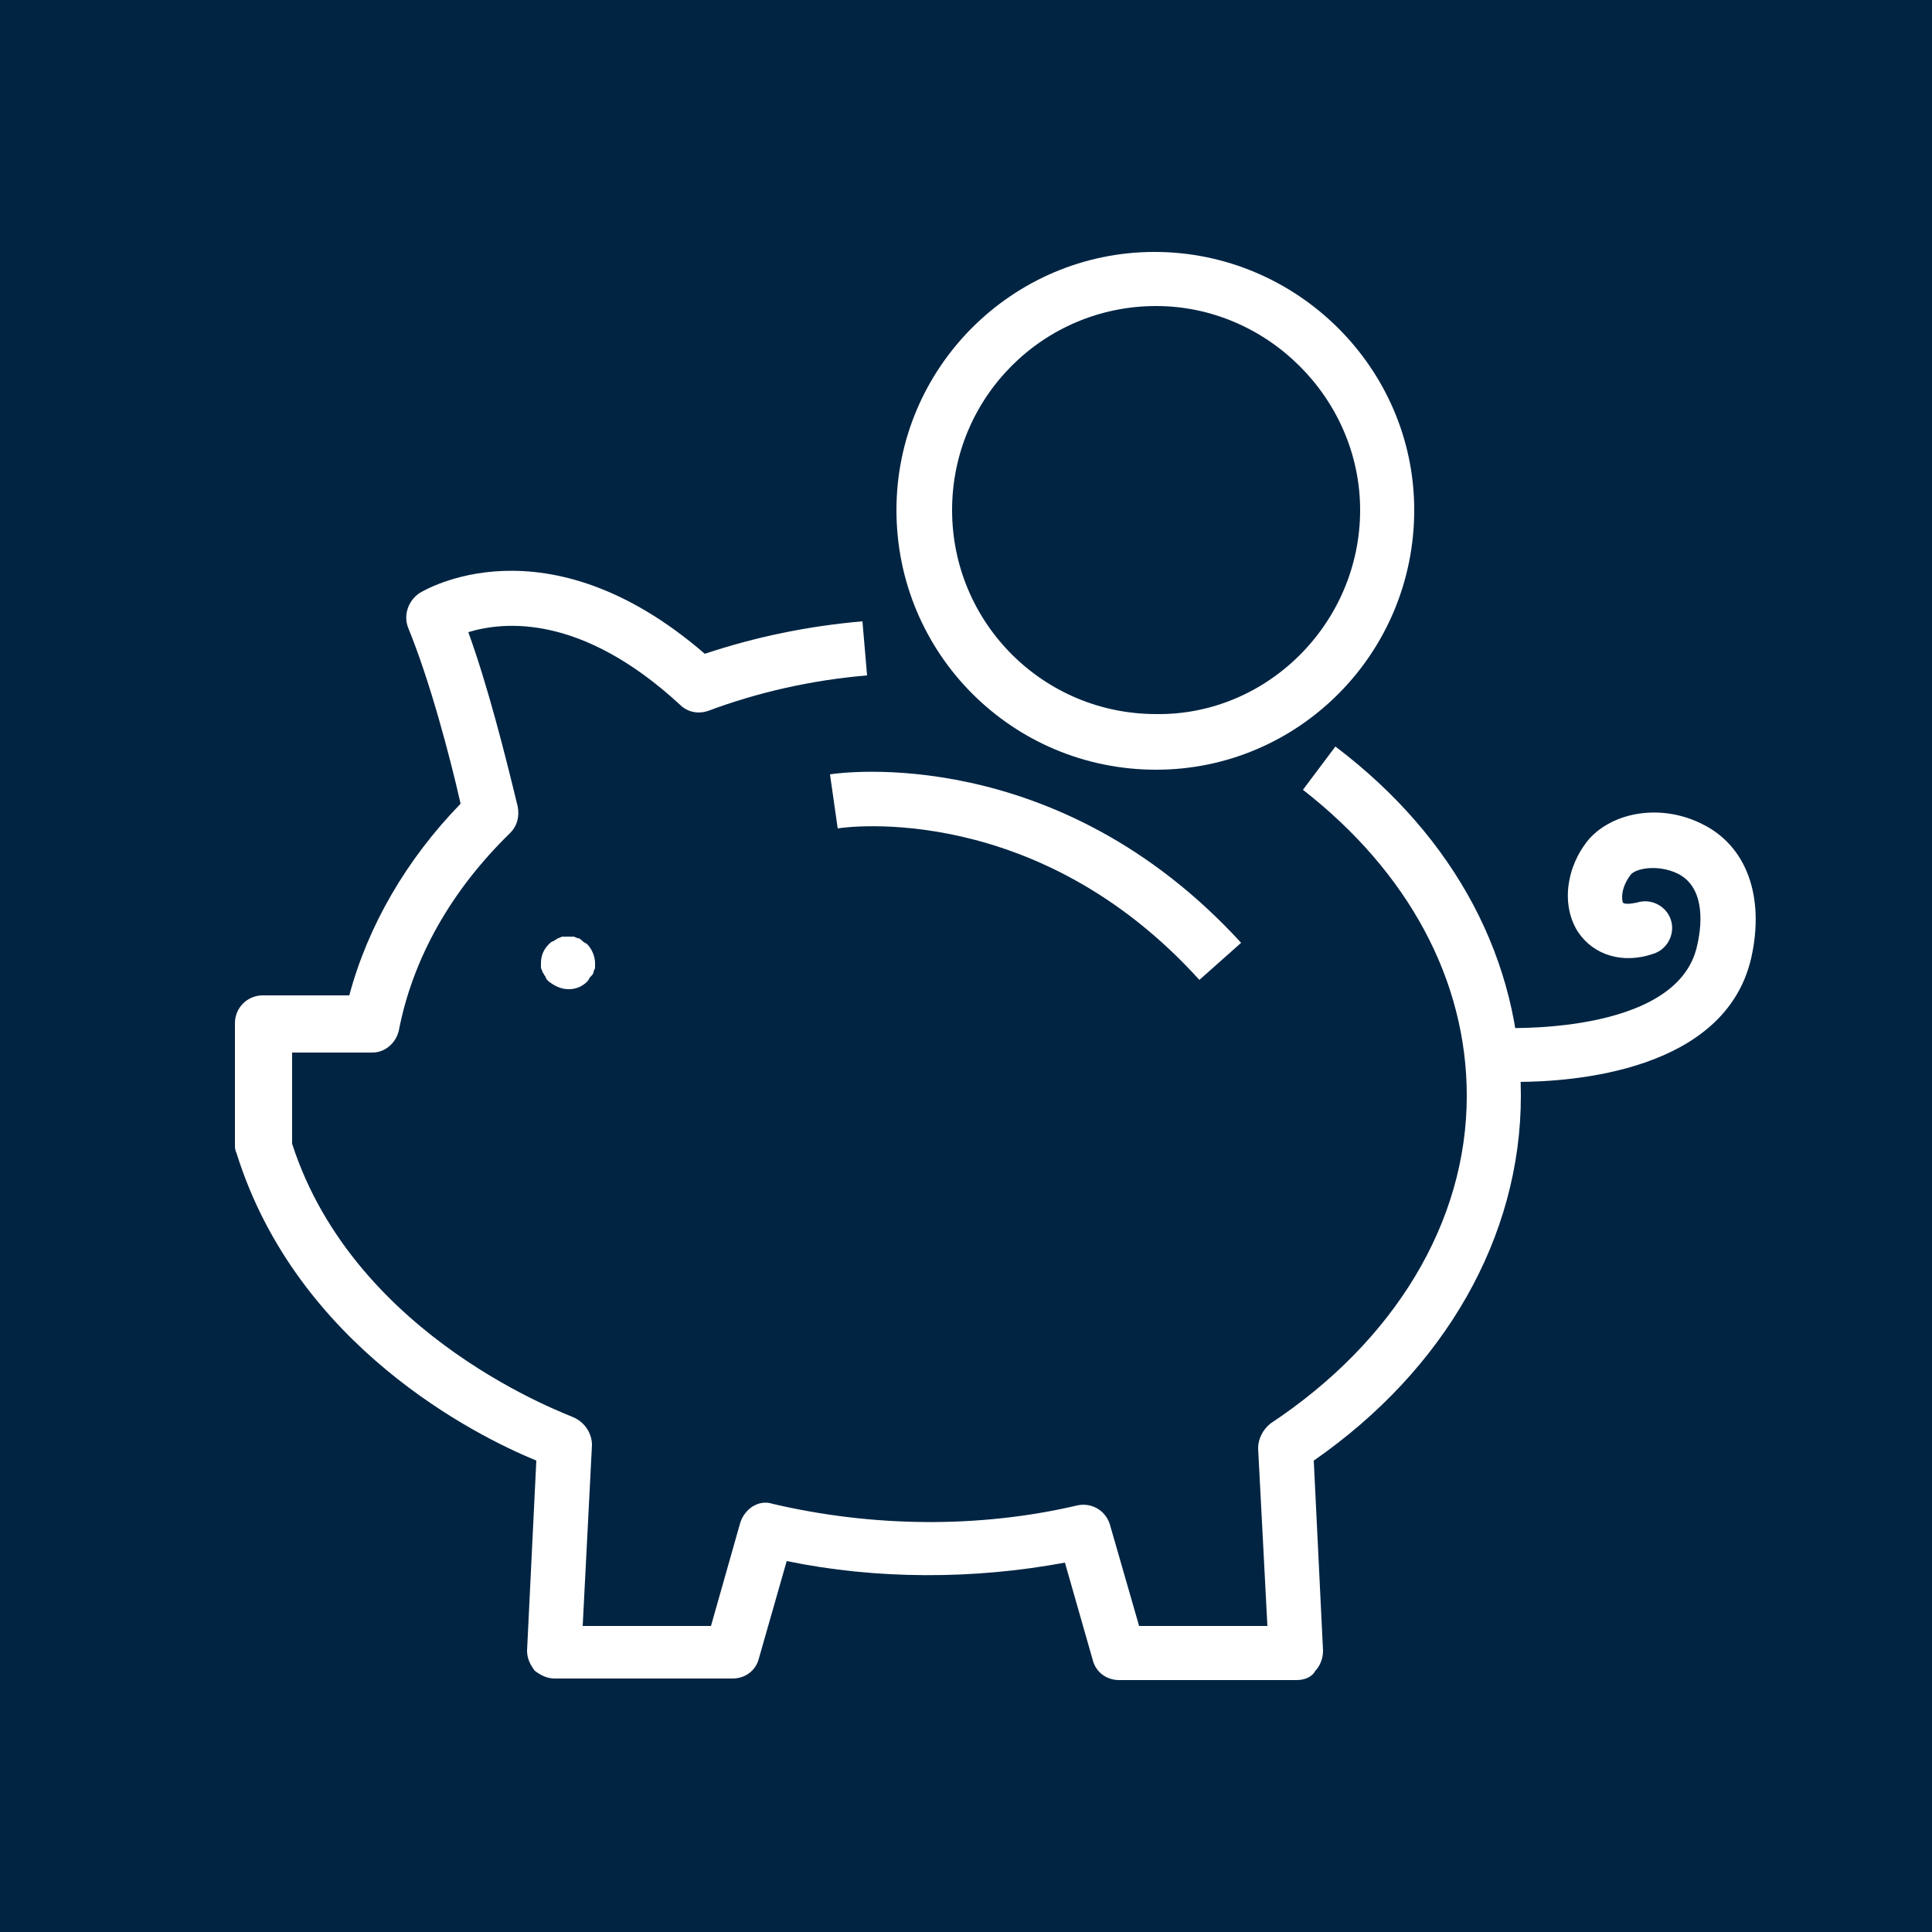 <?xml version="1.0" encoding="utf-8"?>
<!-- Generator: Adobe Illustrator 24.1.0, SVG Export Plug-In . SVG Version: 6.00 Build 0)  -->
<svg version="1.1" id="Layer_1" xmlns="http://www.w3.org/2000/svg" xmlns:xlink="http://www.w3.org/1999/xlink" x="0px" y="0px"
	 width="125px" height="125px" viewBox="0 0 125 125" style="enable-background:new 0 0 125 125;" xml:space="preserve">
<style type="text/css">
	.st0{fill:#002442;}
	.st1{display:none;}
	.st2{display:inline;}
	.st3{fill:#FFFFFF;}
</style>
<rect x="-7.1" y="-4" class="st0" width="143" height="137.2"/>
<g id="NewGroupe5" class="st1">
	<g id="NewGroup0-6" class="st2">
		<g>
			<path class="st3" d="M32.5,82.5c2.8,0,5,2.2,5,5s-2.2,5-5,5s-5-2.2-5-5S29.8,82.5,32.5,82.5L32.5,82.5z M24.2,87.5
				c0,4.6,3.7,8.3,8.3,8.3s8.3-3.7,8.3-8.3c0-4.6-3.7-8.3-8.3-8.3S24.2,82.9,24.2,87.5L24.2,87.5z"/>
			<path class="st3" d="M39.2,107.5H25.9v-5c0-0.9,0.7-1.7,1.7-1.7h10c0.9,0,1.7,0.7,1.7,1.7L39.2,107.5L39.2,107.5z M37.5,97.5h-10
				c-2.8,0-5,2.2-5,5v6.7c0,0.9,0.7,1.7,1.7,1.7h16.7c0.9,0,1.7-0.7,1.7-1.7v-6.7C42.5,99.7,40.3,97.5,37.5,97.5L37.5,97.5z"/>
			<path class="st3" d="M67.5,87.5c0,2.8-2.2,5-5,5s-5-2.2-5-5s2.2-5,5-5C65.3,82.5,67.5,84.7,67.5,87.5L67.5,87.5z M54.2,87.5
				c0,4.6,3.7,8.3,8.3,8.3s8.3-3.7,8.3-8.3c0-4.6-3.7-8.3-8.3-8.3S54.2,82.9,54.2,87.5L54.2,87.5z"/>
			<path class="st3" d="M69.2,107.5H55.8v-5c0-0.9,0.7-1.7,1.7-1.7h10c0.9,0,1.7,0.7,1.7,1.7V107.5L69.2,107.5z M67.5,97.5h-10
				c-2.8,0-5,2.2-5,5v6.7c0,0.9,0.7,1.7,1.7,1.7h16.7c0.9,0,1.7-0.7,1.7-1.7v-6.7C72.5,99.7,70.3,97.5,67.5,97.5L67.5,97.5z"/>
			<path class="st3" d="M97.5,87.5c0,2.8-2.2,5-5,5s-5-2.2-5-5s2.2-5,5-5C95.2,82.5,97.5,84.7,97.5,87.5L97.5,87.5z M84.1,87.5
				c0,4.6,3.7,8.3,8.3,8.3c4.6,0,8.3-3.7,8.3-8.3c0-4.6-3.7-8.3-8.3-8.3C87.9,79.2,84.1,82.9,84.1,87.5L84.1,87.5z"/>
			<path class="st3" d="M99.1,107.5H85.8v-5c0-0.9,0.7-1.7,1.7-1.7h10c0.9,0,1.7,0.7,1.7,1.7L99.1,107.5L99.1,107.5z M97.5,97.5h-10
				c-2.8,0-5,2.2-5,5v6.7c0,0.9,0.7,1.7,1.7,1.7h16.7c0.9,0,1.7-0.7,1.7-1.7v-6.7C102.5,99.7,100.2,97.5,97.5,97.5L97.5,97.5z"/>
			<path class="st3" d="M64.6,44.2h-0.5v-6.7h0.5c1.8,0,3.3,1.5,3.3,3.3C68,42.7,66.5,44.2,64.6,44.2L64.6,44.2z M60.4,34.2
				c-1.8,0-3.3-1.5-3.3-3.3s1.5-3.3,3.3-3.3h0.5v6.7h-0.5V34.2z M64.6,34.2h-0.5v-6.7h0.5c1.8,0,3.3,1.5,3.3,3.3h3.3
				c0-3.7-3-6.7-6.7-6.7H64v-4h-3.3v4h-0.5c-3.7,0-6.7,3-6.7,6.7s3,6.7,6.7,6.7h0.5v6.7h-0.5c-1.8,0-3.3-1.5-3.3-3.3h-3.3
				c0,3.7,3,6.7,6.7,6.7h0.5v4h3.3v-4h0.5c3.7,0,6.7-3,6.7-6.7C71.3,37.2,68.3,34.2,64.6,34.2L64.6,34.2z"/>
			<path class="st3" d="M89.1,54.2h-6.5c0.8-6,5.5-10.8,11.5-11.5v6.5C94.1,51.9,91.9,54.2,89.1,54.2L89.1,54.2z M45.8,54.2
				c-0.8-7.9-7.1-14.1-15-14.9v-6.7c7.9-0.8,14.2-7,15-15h33.5c0.8,7.9,7,14.2,15,15v6.8c-7.9,0.8-14.2,7-15,15L45.8,54.2L45.8,54.2
				z M30.9,49.2v-6.5c6,0.8,10.8,5.5,11.5,11.5h-6.5C33.1,54.2,30.9,51.9,30.9,49.2L30.9,49.2z M35.9,17.5h6.5
				c-0.8,6-5.5,10.8-11.5,11.5v-6.5C30.9,19.8,33.1,17.5,35.9,17.5L35.9,17.5z M94.1,22.5V29c-6-0.8-10.8-5.5-11.5-11.5h6.5
				C91.9,17.5,94.1,19.8,94.1,22.5L94.1,22.5z M89.1,14.2H35.9c-4.6,0-8.3,3.7-8.3,8.3v26.6c0,4.6,3.7,8.3,8.3,8.3h25v6.7H32.5
				c-0.9,0-1.7,0.7-1.7,1.7v10h3.3v-8.3h26.6v6.7H64v-6.7h26.6v8.3h3.3v-10c0-0.9-0.7-1.7-1.7-1.7h-28v-6.7h25
				c4.6,0,8.3-3.7,8.3-8.3V22.5C97.5,17.9,93.7,14.2,89.1,14.2L89.1,14.2z"/>
		</g>
	</g>
</g>
<g id="NewGroupe9" class="st1">
	<g id="NewGroup0-2" class="st2">
		<g>
			<path class="st3" d="M80.6,82.3h-0.5c-1.9,0-3.4-1.5-3.4-3.4s1.5-3.4,3.4-3.4h0.5V82.3L80.6,82.3z M84.4,85.6
				c1.9,0,3.4,1.5,3.4,3.4s-1.5,3.4-3.4,3.4H84v-6.7h0.4V85.6z M84,72.2v-4.1h-3.4v4.1h-0.5c-3.7,0-6.7,3-6.7,6.7s3,6.7,6.7,6.7h0.5
				v6.7h-0.5c-1.9,0-3.4-1.5-3.4-3.4h-3.4c0,3.7,3,6.7,6.7,6.7h0.5v4.1H84v-4.1h0.5c3.7,0,6.7-3,6.7-6.7s-3-6.7-6.7-6.7H84v-6.7h0.5
				c1.9,0,3.4,1.5,3.4,3.4h3.4c0-3.7-3-6.7-6.7-6.7H84L84,72.2z"/>
			<path class="st3" d="M45.4,67.2h-0.5c-1.9,0-3.4-1.5-3.4-3.4s1.5-3.4,3.4-3.4h0.5V67.2L45.4,67.2z M49.2,70.6
				c1.9,0,3.4,1.5,3.4,3.4s-1.5,3.4-3.4,3.4h-0.5v-6.7h0.5V70.6z M49.2,60.5c1.9,0,3.4,1.5,3.4,3.4H56c0-3.7-3-6.7-6.7-6.7h-0.5
				v-4.1h-3.4v4.1h-0.5c-3.7,0-6.7,3-6.7,6.7c0,3.7,3,6.7,6.7,6.7h0.5v6.7h-0.5c-1.9,0-3.4-1.5-3.4-3.4h-3.4c0,3.7,3,6.7,6.7,6.7
				h0.5v4.1h3.4v-4.1h0.5c3.7,0,6.7-3,6.7-6.7s-3-6.7-6.7-6.7h-0.5v-6.7L49.2,60.5L49.2,60.5z"/>
			<path class="st3" d="M47.1,43.7c10.4,0,19.7,6.3,23.5,15.9c-1,0.5-2,1.1-2.9,1.8c-4.2-11.3-16.7-17.1-28-13S22.6,65,26.7,76.3
				c3.1,8.6,11.3,14.3,20.4,14.4c4.4,0,8.7-1.3,12.3-3.8l-0.6,4.3c-12.3,6.5-27.5,1.8-34-10.4c-6.5-12.3-1.8-27.5,10.4-34
				C38.9,44.7,42.9,43.7,47.1,43.7L47.1,43.7z M75.6,49.7c1.2,0.3,2.4,0.3,3.6-0.1c1.3-0.3,2.5-1.1,4-0.5c1.6,0.7,3.3,0.9,5,0.6
				l0.7-0.2c-1.3,2.4-2.2,5-2.7,7.7h-8.6c-0.2-2.7-1-5.3-2.5-7.6L75.6,49.7L75.6,49.7z M70.2,30.9c-2.5-3.9-3.2-8.8-1.9-13.3
				c5.2,0.7,9.7,3.9,12.1,8.5C79,29.9,79,34,80.3,37.8C76.2,36.9,72.5,34.4,70.2,30.9L70.2,30.9z M93.4,18.5
				c2.9,7.2-0.7,15.4-7.9,18.3c-0.6,0.2-1.2,0.4-1.8,0.6c-2.9-7.2,0.7-15.4,7.9-18.3C92.2,18.8,92.8,18.6,93.4,18.5L93.4,18.5z
				 M98.9,72.4l4,30.2c0.3,2.3-1.3,4.5-3.7,4.8c-0.2,0-0.4,0-0.6,0H64.9c-2.4,0-4.3-1.9-4.3-4.3c0-0.2,0-0.4,0-0.6l4-30.2
				c0.5-4.1,3-7.6,6.7-9.5l4.8-2.4h11l4.8,2.4C95.8,64.7,98.3,68.3,98.9,72.4L98.9,72.4z M60,82c-3.4,3.4-8.1,5.3-12.9,5.3
				c-10.2,0-18.4-8.2-18.4-18.4s8.2-18.4,18.4-18.4c8.3,0,15.6,5.6,17.8,13.6C60.5,69.4,61.5,74.3,60,82L60,82L60,82z M47.1,97.4
				c3.9,0,7.7-0.8,11.2-2.3l-1,7.1c-0.6,4.2,2.4,8,6.6,8.6c0.3,0,0.7,0.1,1,0.1h33.7c4.2,0,7.6-3.4,7.6-7.6c0-0.3,0-0.7-0.1-1
				l-4-30.2c-0.7-5.2-3.9-9.7-8.6-12.1l-4.1-2c0.8-3.6,2.2-7,4.2-10.1c0.4-0.8,0.1-1.8-0.7-2.3c-0.4-0.2-0.8-0.3-1.2-0.2l-4.5,1.1
				c-1.3,0.3-2.1-0.2-3.4-0.6v-5.1c9.4-2,15.4-11.2,13.4-20.6c-0.3-1.5-0.8-2.9-1.5-4.2c-0.3-0.6-1-1-1.7-0.9
				c-4.9,0.8-9.2,3.5-11.9,7.7c-3.4-5-8.9-8-14.9-8.4c-0.7,0-1.4,0.4-1.7,1.1c-3.8,10,1.1,21.2,11.1,25c1.3,0.5,2.6,0.9,4,1.1V46
				c-2.1,0.5-2.8,1.1-4.2,0.7l-4.6-1.1c-0.9-0.2-1.8,0.3-2,1.2c-0.1,0.5,0,1,0.3,1.4c2.2,3,4.4,6.5,4.2,9.9l-0.8,0.4
				C67.6,43.9,51,36.9,36.4,42.8C21.9,48.4,14.9,65,20.8,79.6C25.1,90.3,35.5,97.3,47.1,97.4L47.1,97.4z"/>
		</g>
	</g>
</g>
<g>
	<g>
		<g>
			<path class="st3" d="M74.8,49.8C65.5,49.8,58,42.3,58,33c0-9.2,7.5-16.7,16.7-16.7c9.2,0,16.8,7.5,16.8,16.7
				C91.5,42.3,84,49.8,74.8,49.8z M74.8,19.8c-7.3,0-13.2,5.9-13.2,13.2c0,7.3,5.9,13.2,13.2,13.2C82,46.3,88,40.3,88,33
				C88,25.8,82,19.8,74.8,19.8z"/>
		</g>
	</g>
	<g>
		<g>
			<path class="st3" d="M83.9,108.7H72.4c-0.8,0-1.5-0.5-1.7-1.3l-1.8-6.3c-5.9,1.1-12.2,1.1-18-0.1l-1.8,6.3
				c-0.2,0.8-0.9,1.3-1.7,1.3H35.9c-0.5,0-0.9-0.2-1.3-0.5c-0.3-0.4-0.5-0.8-0.5-1.3l0.6-12.3c-3.9-1.6-15.5-7.4-19.4-19.9
				c-0.1-0.2-0.1-0.4-0.1-0.5v-7.9c0-1,0.8-1.8,1.8-1.8h5.6c1.2-4.5,3.7-8.8,7.2-12.4c-0.7-3.1-2-8-3.4-11.4c-0.3-0.8,0-1.7,0.7-2.2
				c0.3-0.2,8.2-5,18.5,3.9c3.3-1.1,6.7-1.8,10.2-2.1l0.3,3.5c-3.6,0.3-7.1,1.1-10.3,2.3c-0.6,0.2-1.3,0.1-1.8-0.4
				c-6.4-5.9-11.4-5.4-13.7-4.7c1.3,3.6,2.4,8,3.2,11.3c0.1,0.6,0,1.2-0.5,1.7c-3.8,3.7-6.3,8.1-7.2,12.8c-0.2,0.8-0.9,1.4-1.7,1.4
				h-5.2v5.9C23,86.7,37,91.6,37.1,91.7c0.7,0.3,1.2,1,1.2,1.8l-0.6,11.7h8.3l1.9-6.7c0.3-0.9,1.2-1.5,2.1-1.2
				c6.4,1.5,13.3,1.6,19.7,0.1c0.9-0.2,1.8,0.3,2.1,1.2l1.9,6.6h8.3l-0.6-11.5c0-0.6,0.3-1.2,0.8-1.6c8-5.3,12.7-13,12.7-21.2
				c0-7.5-3.8-14.5-10.6-19.8l2.1-2.8c7.8,5.9,12,13.9,12,22.6c0,9.1-4.9,17.7-13.4,23.6l0.6,12.3c0,0.5-0.2,1-0.5,1.3
				C84.9,108.5,84.4,108.7,83.9,108.7z"/>
		</g>
		<g>
			<path class="st3" d="M98.1,70c-0.8,0-1.3,0-1.5,0c-1-0.1-1.7-0.9-1.6-1.9c0.1-1,0.9-1.7,1.9-1.6c0.1,0,11.6,0.6,12.9-5.3
				c0.4-1.7,0.4-3.9-1.3-4.7c-1.3-0.6-2.7-0.3-3,0.1c-0.6,0.8-0.6,1.5-0.5,1.8c0.1,0.1,0.4,0.1,0.9,0c0.9-0.3,1.9,0.2,2.2,1.1
				c0.3,0.9-0.2,1.9-1.1,2.2c-2,0.7-3.9,0.1-4.9-1.4c-1.1-1.7-0.8-4.2,0.7-6c1.6-1.8,4.7-2.3,7.3-1c2.9,1.4,4.1,4.7,3.2,8.7
				C111.6,69.3,101.8,70,98.1,70z"/>
		</g>
	</g>
	<g>
		<path class="st3" d="M36.8,64c-0.5,0-0.9-0.2-1.3-0.5c-0.1-0.1-0.2-0.2-0.2-0.3c-0.1-0.1-0.1-0.2-0.2-0.3c0-0.1-0.1-0.2-0.1-0.3
			c0-0.1,0-0.2,0-0.3c0-0.5,0.2-0.9,0.5-1.2c0.1-0.1,0.2-0.2,0.3-0.2c0.1-0.1,0.2-0.1,0.3-0.2c0.1,0,0.2-0.1,0.3-0.1
			c0.2,0,0.5,0,0.7,0c0.1,0,0.2,0.1,0.3,0.1c0.1,0,0.2,0.1,0.3,0.2c0.1,0.1,0.2,0.1,0.3,0.2c0.3,0.3,0.5,0.8,0.5,1.2
			c0,0.1,0,0.2,0,0.3c0,0.1-0.1,0.2-0.1,0.3c0,0.1-0.1,0.2-0.2,0.3c-0.1,0.1-0.1,0.2-0.2,0.3C37.7,63.8,37.3,64,36.8,64z"/>
	</g>
	<g>
		<path class="st3" d="M77.6,63.4c-10.5-11.6-22.9-9.9-23.4-9.8l-0.5-3.5C54.3,50,68.4,48,80.3,61L77.6,63.4z"/>
	</g>
</g>
</svg>
